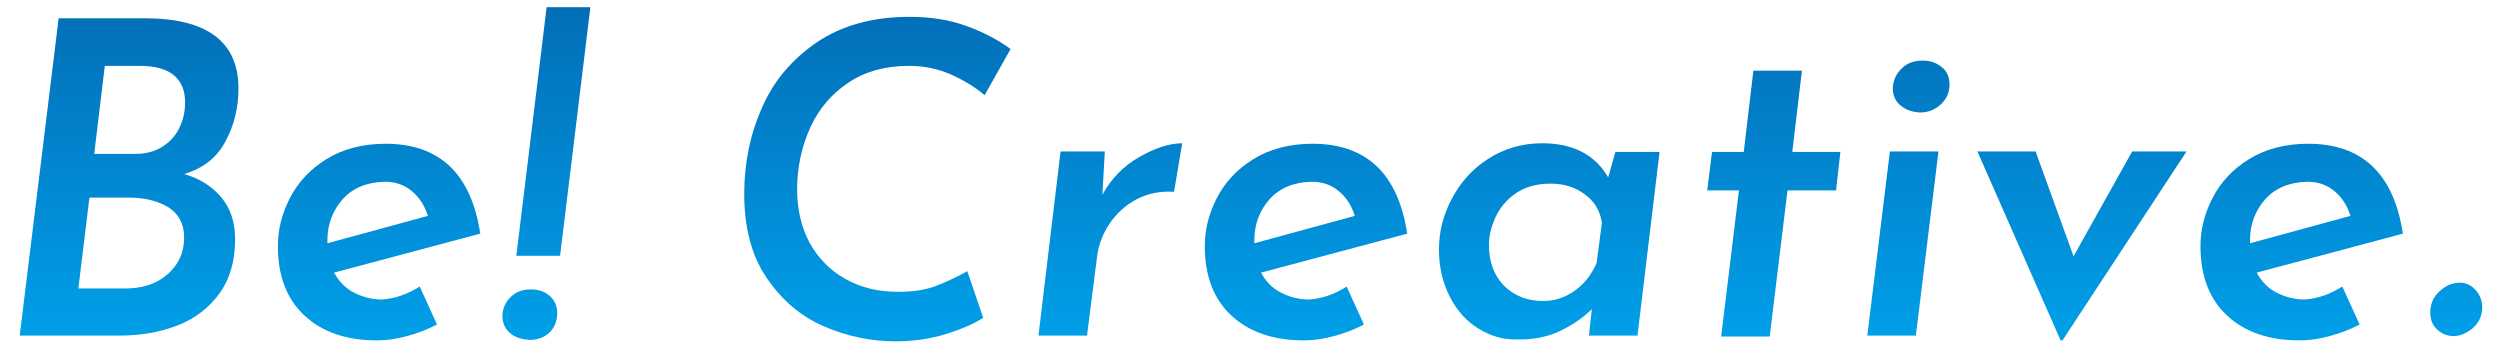 <?xml version="1.0" encoding="utf-8"?>
<!-- Generator: Adobe Illustrator 23.0.6, SVG Export Plug-In . SVG Version: 6.00 Build 0)  -->
<svg version="1.1" id="レイヤー_1" xmlns="http://www.w3.org/2000/svg" xmlns:xlink="http://www.w3.org/1999/xlink" x="0px"
	 y="0px" viewBox="0 0 520 72" style="enable-background:new 0 0 520 72;" xml:space="preserve">
<style type="text/css">
	.st0{fill:url(#SVGID_1_);}
	.st1{fill:url(#SVGID_2_);}
	.st2{fill:url(#SVGID_3_);}
	.st3{fill:url(#SVGID_4_);}
	.st4{fill:url(#SVGID_5_);}
	.st5{fill:url(#SVGID_6_);}
	.st6{fill:url(#SVGID_7_);}
	.st7{fill:url(#SVGID_8_);}
	.st8{fill:url(#SVGID_9_);}
	.st9{fill:url(#SVGID_10_);}
	.st10{fill:url(#SVGID_11_);}
	.st11{fill:url(#SVGID_12_);}
</style>
<g>
	<g>
		<linearGradient id="SVGID_1_" gradientUnits="userSpaceOnUse" x1="260.247" y1="71.027" x2="260.247" y2="1.522">
			<stop  offset="0" style="stop-color:#00A0E9"/>
			<stop  offset="1" style="stop-color:#036EB8"/>
		</linearGradient>
		<path class="st0" d="M45.9,40.9c2,2.3,3,5.2,3,8.9c0,4.5-1.1,8.3-3.3,11.3c-2.2,3-5.1,5.2-8.7,6.6c-3.6,1.4-7.6,2.1-12,2.1H4.1
			l8.1-66h17.9c13,0,19.5,4.9,19.5,14.6c0,4-0.9,7.7-2.7,11c-1.8,3.4-4.6,5.6-8.6,6.8C41.4,37.1,43.9,38.6,45.9,40.9z M34.8,57.1
			c2.3-2,3.5-4.5,3.5-7.7c0-2.8-1.1-4.9-3.3-6.3c-2.2-1.3-4.9-2-8.2-2h-8.2l-2.3,18.9h9.2C29.4,60.1,32.5,59.1,34.8,57.1z M19.6,32
			h8.6c2.4,0,4.3-0.6,5.9-1.7c1.6-1.1,2.7-2.5,3.4-4.1c0.7-1.6,1-3.3,1-4.9c0-2.5-0.8-4.4-2.4-5.7c-1.6-1.3-4-1.9-7-1.9h-7.3
			L19.6,32z"/>
		<linearGradient id="SVGID_2_" gradientUnits="userSpaceOnUse" x1="260.247" y1="71.027" x2="260.247" y2="1.522">
			<stop  offset="0" style="stop-color:#00A0E9"/>
			<stop  offset="1" style="stop-color:#036EB8"/>
		</linearGradient>
		<path class="st1" d="M87.3,59.6l3.6,7.9c-1.9,1-4,1.8-6.2,2.4c-2.2,0.6-4.3,0.9-6.3,0.9c-6.3,0-11.3-1.7-15-5.1
			c-3.7-3.4-5.6-8.2-5.6-14.5c0-3.4,0.8-6.7,2.5-10c1.7-3.3,4.2-6,7.6-8.1c3.4-2.1,7.5-3.2,12.3-3.2c11.2,0,17.8,6.2,19.7,18.7
			l-30.4,8.1c1,1.9,2.4,3.3,4.2,4.2c1.8,0.9,3.7,1.4,5.8,1.4C82.1,62.1,84.6,61.3,87.3,59.6z M71.3,41.4c-2.1,2.4-3.2,5.2-3.2,8.6
			v0.6L89,44.9c-0.7-2.2-1.8-3.9-3.4-5.2c-1.6-1.3-3.4-1.9-5.6-1.9C76.3,37.9,73.4,39.1,71.3,41.4z"/>
		<linearGradient id="SVGID_3_" gradientUnits="userSpaceOnUse" x1="260.247" y1="71.027" x2="260.247" y2="1.522">
			<stop  offset="0" style="stop-color:#00A0E9"/>
			<stop  offset="1" style="stop-color:#036EB8"/>
		</linearGradient>
		<path class="st2" d="M106,69.2c-1-0.9-1.5-2.1-1.5-3.4c0-1.6,0.6-2.9,1.7-4c1.1-1.1,2.5-1.6,4.2-1.6c1.7,0,3,0.5,4,1.4
			c1,0.9,1.5,2.1,1.5,3.4c0,0.5,0,0.9-0.1,1.2c-0.2,1.4-0.9,2.5-1.9,3.3c-1,0.8-2.3,1.2-3.7,1.2C108.4,70.6,107,70.1,106,69.2z
			 M122.8,1.5l-6.3,51.7h-9.1l6.3-51.7H122.8z"/>
		<linearGradient id="SVGID_4_" gradientUnits="userSpaceOnUse" x1="260.247" y1="71.027" x2="260.247" y2="1.522">
			<stop  offset="0" style="stop-color:#00A0E9"/>
			<stop  offset="1" style="stop-color:#036EB8"/>
		</linearGradient>
		<path class="st3" d="M196.7,69.5c-3.3,1-6.7,1.5-10.4,1.5c-5.3,0-10.3-1.1-15.1-3.2c-4.8-2.1-8.7-5.5-11.8-10.1
			c-3.1-4.6-4.6-10.4-4.6-17.4c0-6.3,1.2-12.3,3.7-17.9c2.4-5.6,6.3-10.1,11.4-13.6c5.2-3.5,11.6-5.3,19.3-5.3
			c4.3,0,8.2,0.6,11.8,1.9c3.6,1.3,6.6,2.9,9.2,4.8l-5.4,9.6c-2-1.7-4.3-3.1-7-4.3c-2.7-1.2-5.6-1.8-8.7-1.8c-4.8,0-9,1.1-12.5,3.4
			c-3.5,2.3-6.2,5.4-8,9.3c-1.8,3.9-2.8,8.3-2.8,13c0,4.2,0.9,7.9,2.6,11.1c1.8,3.2,4.2,5.7,7.4,7.5c3.2,1.8,6.8,2.7,11,2.7
			c3.1,0,5.7-0.4,7.8-1.2c2.1-0.8,4.3-1.8,6.6-3.1l3.3,9.7C202.5,67.4,199.9,68.5,196.7,69.5z"/>
		<linearGradient id="SVGID_5_" gradientUnits="userSpaceOnUse" x1="260.247" y1="71.027" x2="260.247" y2="1.522">
			<stop  offset="0" style="stop-color:#00A0E9"/>
			<stop  offset="1" style="stop-color:#036EB8"/>
		</linearGradient>
		<path class="st4" d="M229.3,40.5c1.8-3.3,4.3-5.9,7.6-7.8c3.3-1.9,6.3-2.9,9-2.9l-1.7,10.1c-2.8-0.2-5.3,0.3-7.7,1.5
			c-2.3,1.2-4.2,2.9-5.7,5.1c-1.4,2.1-2.3,4.4-2.6,6.8l-2.1,16.5h-10.1l4.6-38.3h9.2L229.3,40.5z"/>
		<linearGradient id="SVGID_6_" gradientUnits="userSpaceOnUse" x1="260.247" y1="71.027" x2="260.247" y2="1.522">
			<stop  offset="0" style="stop-color:#00A0E9"/>
			<stop  offset="1" style="stop-color:#036EB8"/>
		</linearGradient>
		<path class="st5" d="M280.1,59.6l3.6,7.9c-1.9,1-4,1.8-6.2,2.4c-2.2,0.6-4.3,0.9-6.3,0.9c-6.3,0-11.3-1.7-15-5.1
			c-3.7-3.4-5.6-8.2-5.6-14.5c0-3.4,0.8-6.7,2.5-10c1.7-3.3,4.2-6,7.6-8.1c3.4-2.1,7.5-3.2,12.3-3.2c11.2,0,17.8,6.2,19.7,18.7
			l-30.4,8.1c1,1.9,2.4,3.3,4.2,4.2c1.8,0.9,3.7,1.4,5.8,1.4C274.9,62.1,277.5,61.3,280.1,59.6z M264.1,41.4
			c-2.1,2.4-3.2,5.2-3.2,8.6v0.6l20.9-5.7c-0.7-2.2-1.8-3.9-3.4-5.2c-1.6-1.3-3.4-1.9-5.6-1.9C269.1,37.9,266.2,39.1,264.1,41.4z"/>
		<linearGradient id="SVGID_7_" gradientUnits="userSpaceOnUse" x1="260.247" y1="71.027" x2="260.247" y2="1.522">
			<stop  offset="0" style="stop-color:#00A0E9"/>
			<stop  offset="1" style="stop-color:#036EB8"/>
		</linearGradient>
		<path class="st6" d="M345.2,31.5l-4.6,38.3h-10.1l0.6-5.5c-1.6,1.6-3.7,3.1-6.3,4.4s-5.7,2-9.3,1.9c-2.8,0.1-5.4-0.7-7.9-2.2
			c-2.5-1.5-4.5-3.7-6-6.6c-1.5-2.9-2.3-6.2-2.3-9.9c0-3.7,0.9-7.2,2.7-10.6c1.8-3.4,4.3-6.2,7.6-8.3c3.3-2.1,7-3.2,11.2-3.2
			c6.4,0,11,2.4,13.7,7.1l1.5-5.3H345.2z M333.2,46.3c-0.4-2.5-1.6-4.5-3.6-5.9c-2-1.5-4.3-2.2-7.1-2.2c-2.9,0-5.3,0.7-7.2,2
			c-1.9,1.3-3.3,3-4.2,4.9c-0.9,2-1.4,3.9-1.4,5.8c0,3.5,1,6.3,3.1,8.5c2.1,2.1,4.8,3.2,8.2,3.2c2.4,0,4.5-0.7,6.5-2.1
			c2-1.4,3.5-3.3,4.6-5.8L333.2,46.3z"/>
		<linearGradient id="SVGID_8_" gradientUnits="userSpaceOnUse" x1="260.247" y1="71.027" x2="260.247" y2="1.522">
			<stop  offset="0" style="stop-color:#00A0E9"/>
			<stop  offset="1" style="stop-color:#036EB8"/>
		</linearGradient>
		<path class="st7" d="M374.8,14.7l-2,16.9h10l-0.9,8h-10.1l-3.7,30.4H358l3.7-30.4h-6.6l1-8h6.6l2-16.9H374.8z"/>
		<linearGradient id="SVGID_9_" gradientUnits="userSpaceOnUse" x1="260.247" y1="71.027" x2="260.247" y2="1.522">
			<stop  offset="0" style="stop-color:#00A0E9"/>
			<stop  offset="1" style="stop-color:#036EB8"/>
		</linearGradient>
		<path class="st8" d="M403.2,31.5l-4.7,38.3h-10.1l4.7-38.3H403.2z M395.6,14.2c1.1-1.1,2.6-1.6,4.3-1.6c1.5,0,2.8,0.4,3.9,1.3
			c1.1,0.8,1.7,2.1,1.7,3.7c0,1.6-0.6,3-1.8,4.1c-1.2,1.1-2.6,1.7-4.4,1.7c-1.5-0.1-2.8-0.5-3.9-1.4c-1.1-0.8-1.7-2.1-1.7-3.7
			C393.8,16.7,394.4,15.3,395.6,14.2z"/>
		<linearGradient id="SVGID_10_" gradientUnits="userSpaceOnUse" x1="260.247" y1="71.027" x2="260.247" y2="1.522">
			<stop  offset="0" style="stop-color:#00A0E9"/>
			<stop  offset="1" style="stop-color:#036EB8"/>
		</linearGradient>
		<path class="st9" d="M454.8,31.5l-25.8,39.3h-0.4l-17.3-39.3h12.1l7.9,21.8l12.2-21.8H454.8z"/>
		<linearGradient id="SVGID_11_" gradientUnits="userSpaceOnUse" x1="260.247" y1="71.027" x2="260.247" y2="1.522">
			<stop  offset="0" style="stop-color:#00A0E9"/>
			<stop  offset="1" style="stop-color:#036EB8"/>
		</linearGradient>
		<path class="st10" d="M487.2,59.6l3.6,7.9c-1.9,1-4,1.8-6.2,2.4c-2.2,0.6-4.3,0.9-6.3,0.9c-6.3,0-11.3-1.7-15-5.1
			c-3.7-3.4-5.6-8.2-5.6-14.5c0-3.4,0.8-6.7,2.5-10c1.7-3.3,4.2-6,7.6-8.1c3.4-2.1,7.5-3.2,12.3-3.2c11.2,0,17.8,6.2,19.7,18.7
			l-30.4,8.1c1,1.9,2.4,3.3,4.2,4.2c1.8,0.9,3.7,1.4,5.8,1.4C482,62.1,484.5,61.3,487.2,59.6z M471.2,41.4c-2.1,2.4-3.2,5.2-3.2,8.6
			v0.6l20.9-5.7c-0.7-2.2-1.8-3.9-3.4-5.2c-1.6-1.3-3.4-1.9-5.6-1.9C476.2,37.9,473.3,39.1,471.2,41.4z"/>
		<linearGradient id="SVGID_12_" gradientUnits="userSpaceOnUse" x1="260.247" y1="71.027" x2="260.247" y2="1.522">
			<stop  offset="0" style="stop-color:#00A0E9"/>
			<stop  offset="1" style="stop-color:#036EB8"/>
		</linearGradient>
		<path class="st11" d="M507.4,60.6c1.3-1.2,2.7-1.8,4.3-1.8c1.2,0,2.3,0.5,3.2,1.5c0.9,1,1.4,2.2,1.4,3.6c0,1.7-0.6,3.1-1.9,4.3
			c-1.3,1.1-2.6,1.7-4.1,1.7c-1.3,0-2.5-0.5-3.4-1.4c-1-0.9-1.4-2.1-1.4-3.5C505.5,63.3,506.1,61.8,507.4,60.6z"/>
	</g>
</g>
</svg>
